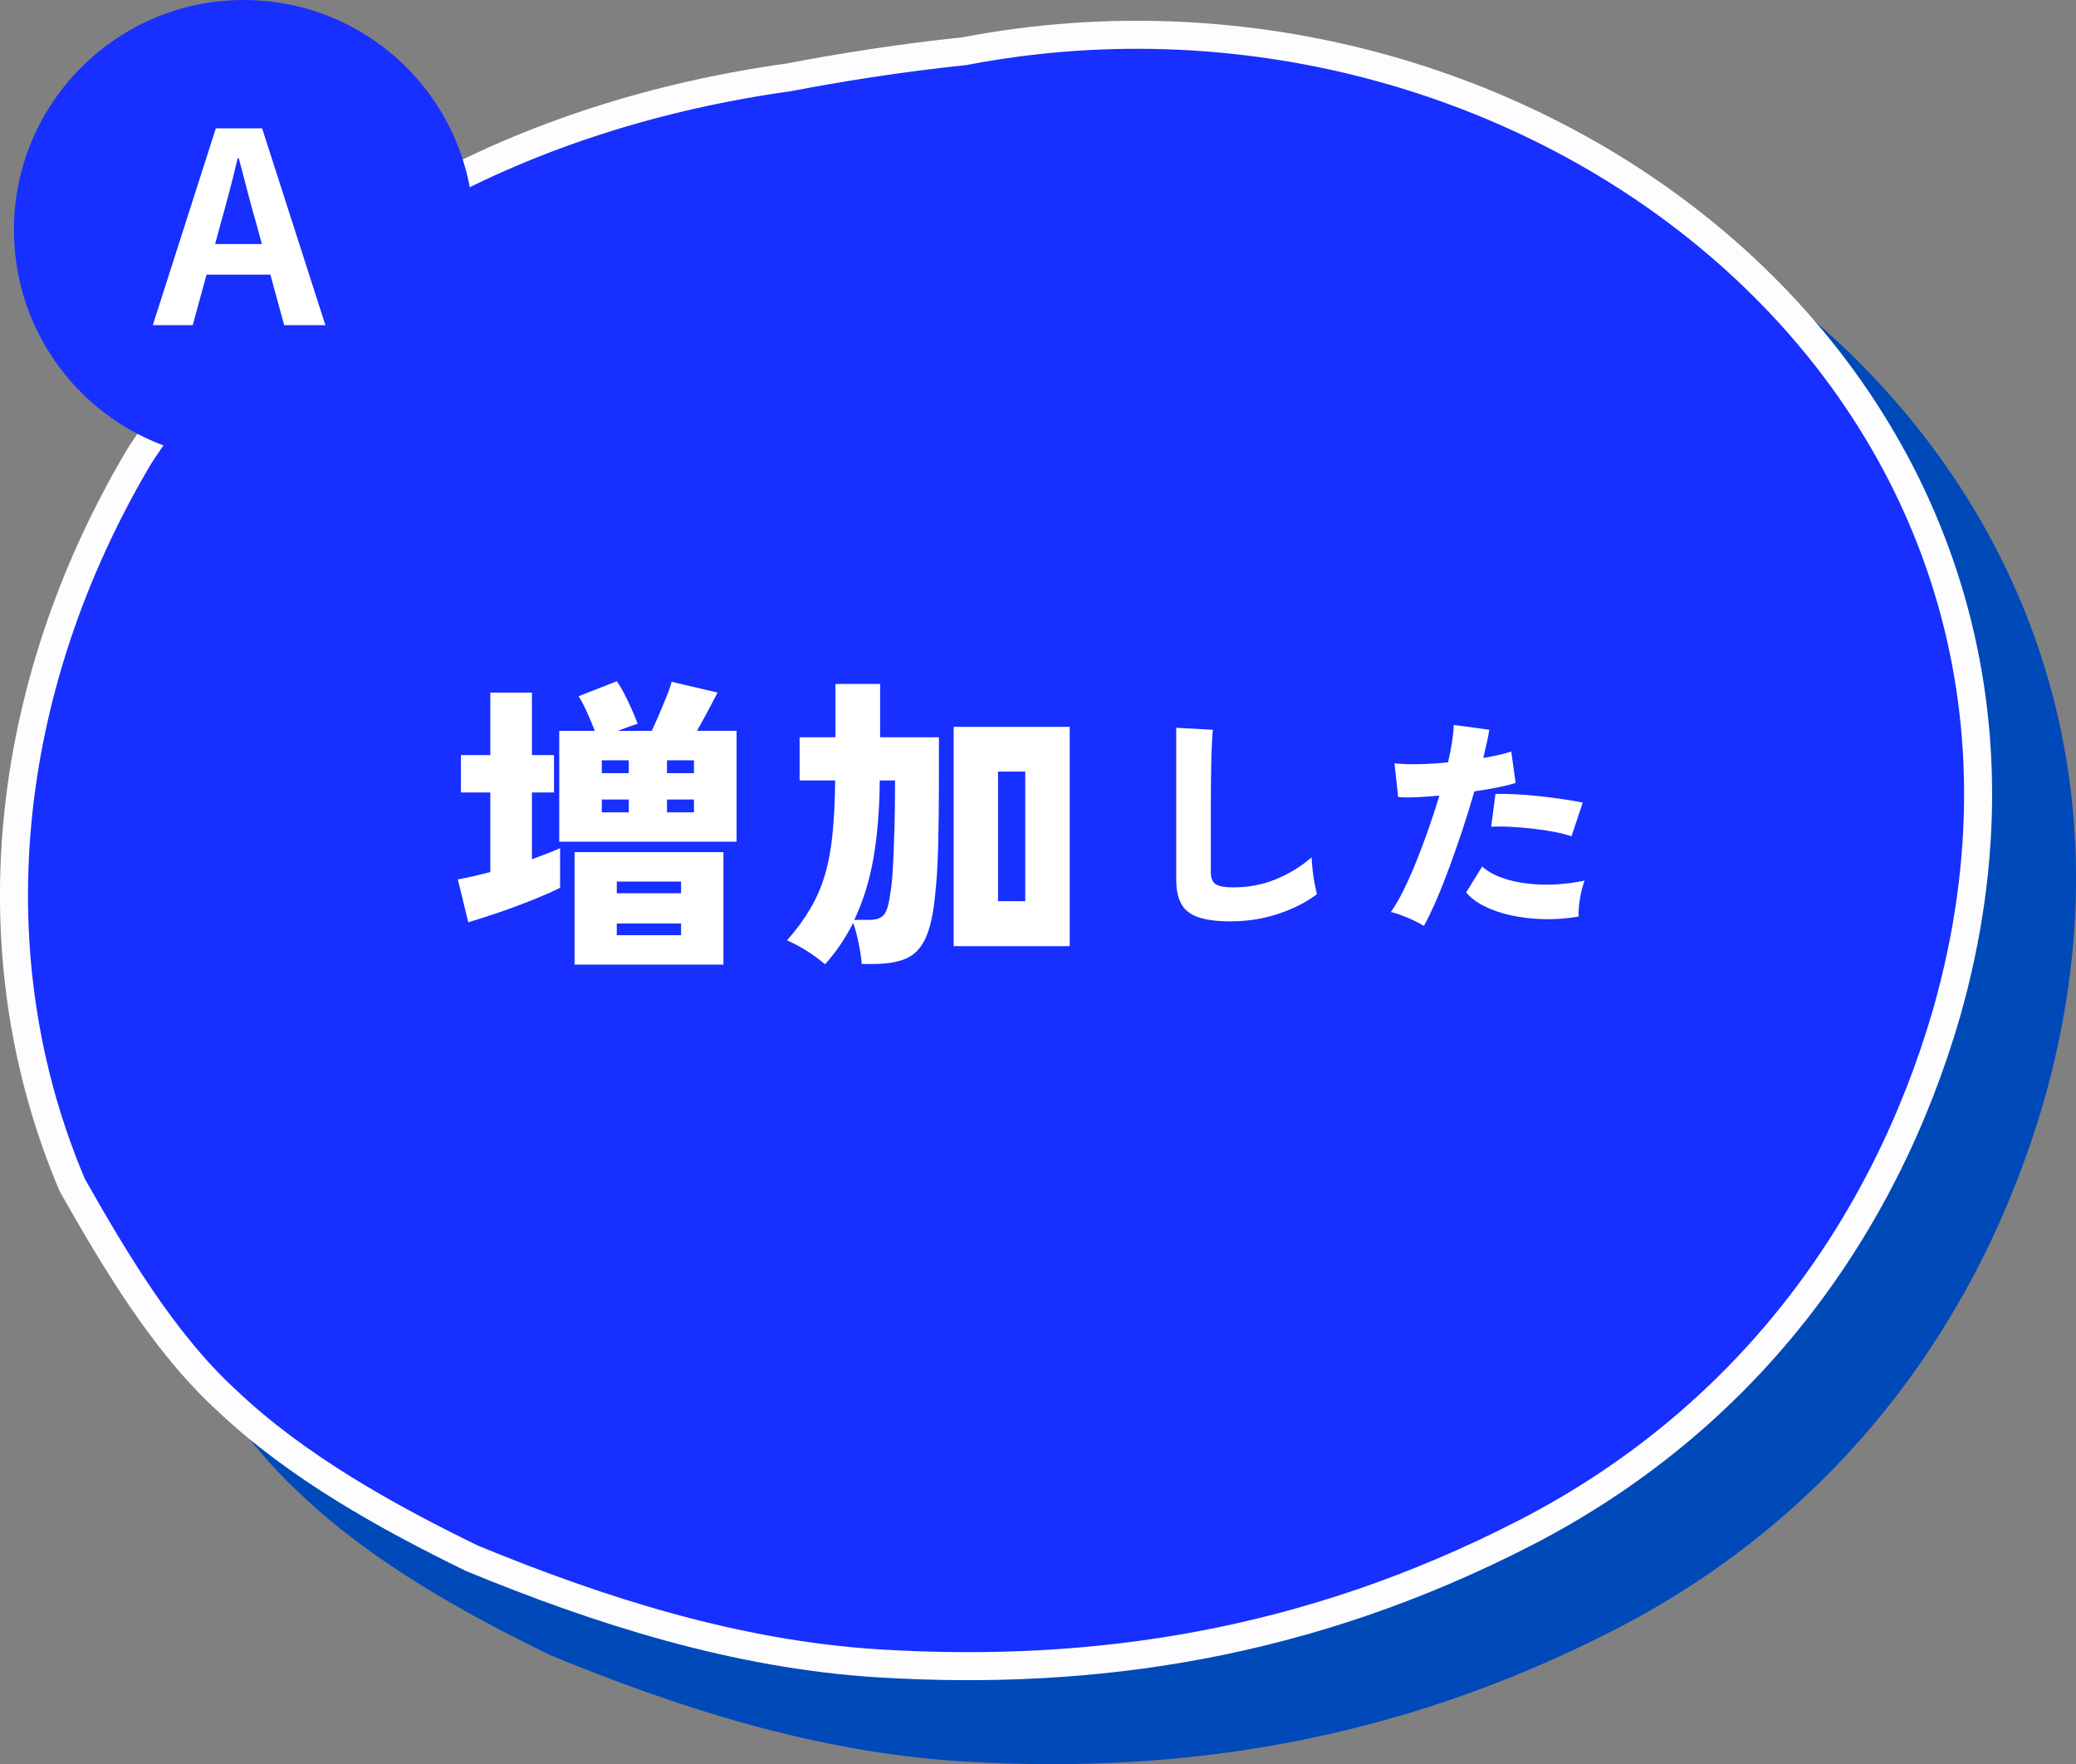 <?xml version="1.0" encoding="UTF-8"?><svg id="_イヤー_2" xmlns="http://www.w3.org/2000/svg" viewBox="0 0 317.13 269.45"><rect x="0" y="0" width="317.13" height="269.45" fill="#808080" stroke="none"/><defs><style>.cls-1{fill:#fff;}.cls-2,.cls-3{fill:#172fff;}.cls-3{stroke:#fdfdff;}.cls-3,.cls-4{stroke-linecap:round;stroke-linejoin:round;stroke-width:4.28px;}.cls-4{fill:#0049b9;stroke:#0049b9;}</style></defs><g id="q4"><g><path class="cls-4" d="M160.3,20.62c87.28-16.68,176.59,52.93,149.89,146.91-9.73,33.55-31.1,62.3-64.35,79.41-33.25,17.1-65.85,21.95-98.68,19.96-21.89-1.33-42.88-8.07-62.28-16.07-12.78-6.24-26.71-13.91-37.45-24.13-9.6-8.78-17.15-21.53-23.56-32.84-14.9-35.05-10.88-75.78,10.25-111.37,22.27-34.16,59.85-52.36,99.22-57.85,7.9-1.51,16.84-2.95,26.96-4.01Z"/><path class="cls-3" d="M147.48,7.79c87.28-16.68,176.59,52.93,149.89,146.91-9.73,33.55-31.1,62.3-64.35,79.41-33.25,17.1-65.85,21.95-98.68,19.96-21.89-1.33-42.88-8.07-62.28-16.07-12.78-6.24-26.71-13.91-37.45-24.13-9.6-8.78-17.15-21.53-23.56-32.84C-3.85,145.98,.17,105.25,21.3,69.65,43.57,35.5,81.15,17.29,120.52,11.81c7.9-1.51,16.84-2.95,26.96-4.01Z"/><g><path class="cls-1" d="M71.53,140.87l-1.59-6.55c.75-.12,1.54-.29,2.39-.49,.84-.2,1.7-.41,2.57-.63v-12.16h-4.49v-5.71h4.49v-9.54h6.36v9.54h3.37v5.71h-3.37v10.2c.84-.31,1.63-.61,2.36-.89,.73-.28,1.38-.55,1.94-.8v6.04c-.78,.41-1.75,.85-2.9,1.33-1.15,.48-2.39,.98-3.72,1.47-1.33,.5-2.64,.96-3.93,1.38-1.29,.42-2.46,.79-3.49,1.1Zm13.9-12.3v-16.94h5.43c-.34-.9-.76-1.89-1.24-2.95-.48-1.06-.9-1.84-1.24-2.34l5.85-2.29c.5,.72,1.05,1.71,1.66,2.97,.61,1.26,1.11,2.44,1.52,3.53-.41,.12-.87,.28-1.4,.47-.53,.19-1.08,.39-1.64,.61h5.19c.31-.66,.66-1.43,1.05-2.34,.39-.9,.77-1.82,1.15-2.74,.37-.92,.66-1.72,.84-2.41l7.02,1.64c-.37,.72-.85,1.62-1.43,2.71-.58,1.09-1.15,2.14-1.71,3.13h6.04v16.94h-27.09Zm2.34,18.76v-17.17h22.74v17.17h-22.74Zm4.16-29.24h4.12v-1.96h-4.12v1.96Zm0,5.99h4.12v-1.96h-4.12v1.96Zm2.29,12.35h9.82v-1.78h-9.82v1.78Zm0,6.41h9.82v-1.78h-9.82v1.78Zm7.67-24.75h4.12v-1.96h-4.12v1.96Zm0,5.99h4.12v-1.96h-4.12v1.96Z"/><path class="cls-1" d="M126.03,147.28c-.72-.62-1.58-1.26-2.6-1.92-1.01-.66-2.08-1.23-3.2-1.73,1.4-1.59,2.58-3.19,3.53-4.8,.95-1.61,1.7-3.34,2.25-5.19,.55-1.85,.94-3.95,1.17-6.29,.23-2.34,.37-5.05,.4-8.14h-5.43v-6.6h5.47v-8.14h6.83v8.14h8.98v6.6c0,3.87-.04,7.27-.12,10.2-.08,2.93-.24,5.46-.49,7.58-.28,2.78-.77,4.91-1.47,6.39-.7,1.48-1.69,2.5-2.97,3.04-1.28,.55-2.95,.82-5.01,.82h-1.73c-.06-.87-.22-1.93-.47-3.16-.25-1.23-.53-2.27-.84-3.11-.59,1.15-1.24,2.25-1.94,3.3-.7,1.04-1.49,2.05-2.36,3.02Zm4.49-6.78h2.29c1.06,0,1.81-.27,2.25-.82,.44-.55,.76-1.69,.98-3.44,.16-.94,.28-2.25,.37-3.95,.09-1.7,.17-3.67,.23-5.92,.06-2.25,.09-4.63,.09-7.16h-2.34c-.03,4.3-.34,8.21-.94,11.72-.59,3.51-1.58,6.7-2.95,9.57Zm15.16,4.02v-33.5h17.73v33.5h-17.73Zm6.78-6.88h4.16v-19.79h-4.16v19.79Z"/><path class="cls-1" d="M188.04,140.73c-2.01,0-3.63-.2-4.86-.59-1.24-.4-2.13-1.06-2.68-2-.55-.93-.82-2.21-.82-3.81v-23.17l5.6,.31c-.05,.42-.09,1.09-.14,2.01-.05,.92-.08,1.9-.1,2.92-.02,.86-.04,1.82-.05,2.87-.01,1.05-.02,2.2-.02,3.46v10.5c0,.91,.26,1.52,.77,1.84,.51,.31,1.39,.47,2.62,.47,2.4,0,4.61-.43,6.63-1.28,2.02-.85,3.81-1.95,5.37-3.31,.02,.58,.08,1.24,.16,1.98,.08,.73,.19,1.43,.32,2.1,.13,.67,.24,1.18,.33,1.56-1.66,1.24-3.62,2.23-5.9,2.99-2.27,.76-4.68,1.14-7.23,1.14Z"/><path class="cls-1" d="M217.54,141.43c-.42-.26-.93-.53-1.54-.82-.61-.29-1.22-.55-1.84-.79-.62-.23-1.18-.41-1.7-.52,.61-.84,1.24-1.91,1.89-3.22,.65-1.31,1.31-2.77,1.96-4.38,.65-1.61,1.28-3.28,1.89-5.02,.61-1.74,1.17-3.46,1.68-5.16-1.28,.12-2.48,.2-3.59,.25-1.11,.05-2.01,.04-2.71-.04l-.56-5.15c.93,.12,2.13,.16,3.59,.14,1.46-.02,2.99-.12,4.6-.28,.26-1.14,.46-2.2,.61-3.17,.15-.97,.24-1.81,.26-2.54l5.43,.73c-.09,.61-.22,1.27-.39,2-.16,.72-.34,1.49-.53,2.31,1.7-.28,3.13-.61,4.27-.98l.67,4.79c-.7,.23-1.6,.46-2.71,.68-1.11,.22-2.3,.43-3.59,.61-.54,1.87-1.13,3.77-1.77,5.72-.64,1.95-1.3,3.84-1.98,5.69-.68,1.84-1.35,3.55-2.03,5.13-.68,1.57-1.32,2.91-1.93,4.01Zm23.62-1.44c-1.89,.33-3.73,.46-5.51,.4-1.79-.06-3.44-.26-4.97-.61-1.53-.35-2.87-.82-4.03-1.42s-2.05-1.28-2.68-2.05l2.45-3.96c.86,.79,2.07,1.44,3.62,1.92,1.55,.49,3.35,.77,5.41,.84,2.05,.07,4.26-.13,6.61-.6-.19,.49-.36,1.07-.51,1.73-.15,.67-.26,1.33-.33,2-.07,.67-.09,1.24-.07,1.73Zm-1.08-12.25c-.75-.26-1.63-.48-2.66-.68-1.03-.2-2.11-.36-3.26-.49-1.14-.13-2.26-.22-3.36-.28-1.1-.06-2.1-.06-3.01-.02l.66-5.01c.86-.02,1.88,0,3.06,.05,1.18,.06,2.4,.16,3.66,.3,1.26,.14,2.47,.29,3.62,.46,1.16,.16,2.15,.34,2.99,.52l-1.72,5.15Z"/></g><g><circle class="cls-2" cx="37.25" cy="35.12" r="35.12"/><path class="cls-1" d="M41.3,41.95h-9.75l-2.11,7.72h-6.1l9.63-30.07h7.07l9.67,30.07h-6.3l-2.11-7.72Zm-1.3-4.67l-.89-3.29c-.93-3.13-1.75-6.58-2.64-9.83h-.16c-.77,3.29-1.67,6.7-2.56,9.83l-.89,3.29h7.15Z"/></g></g></g></svg>